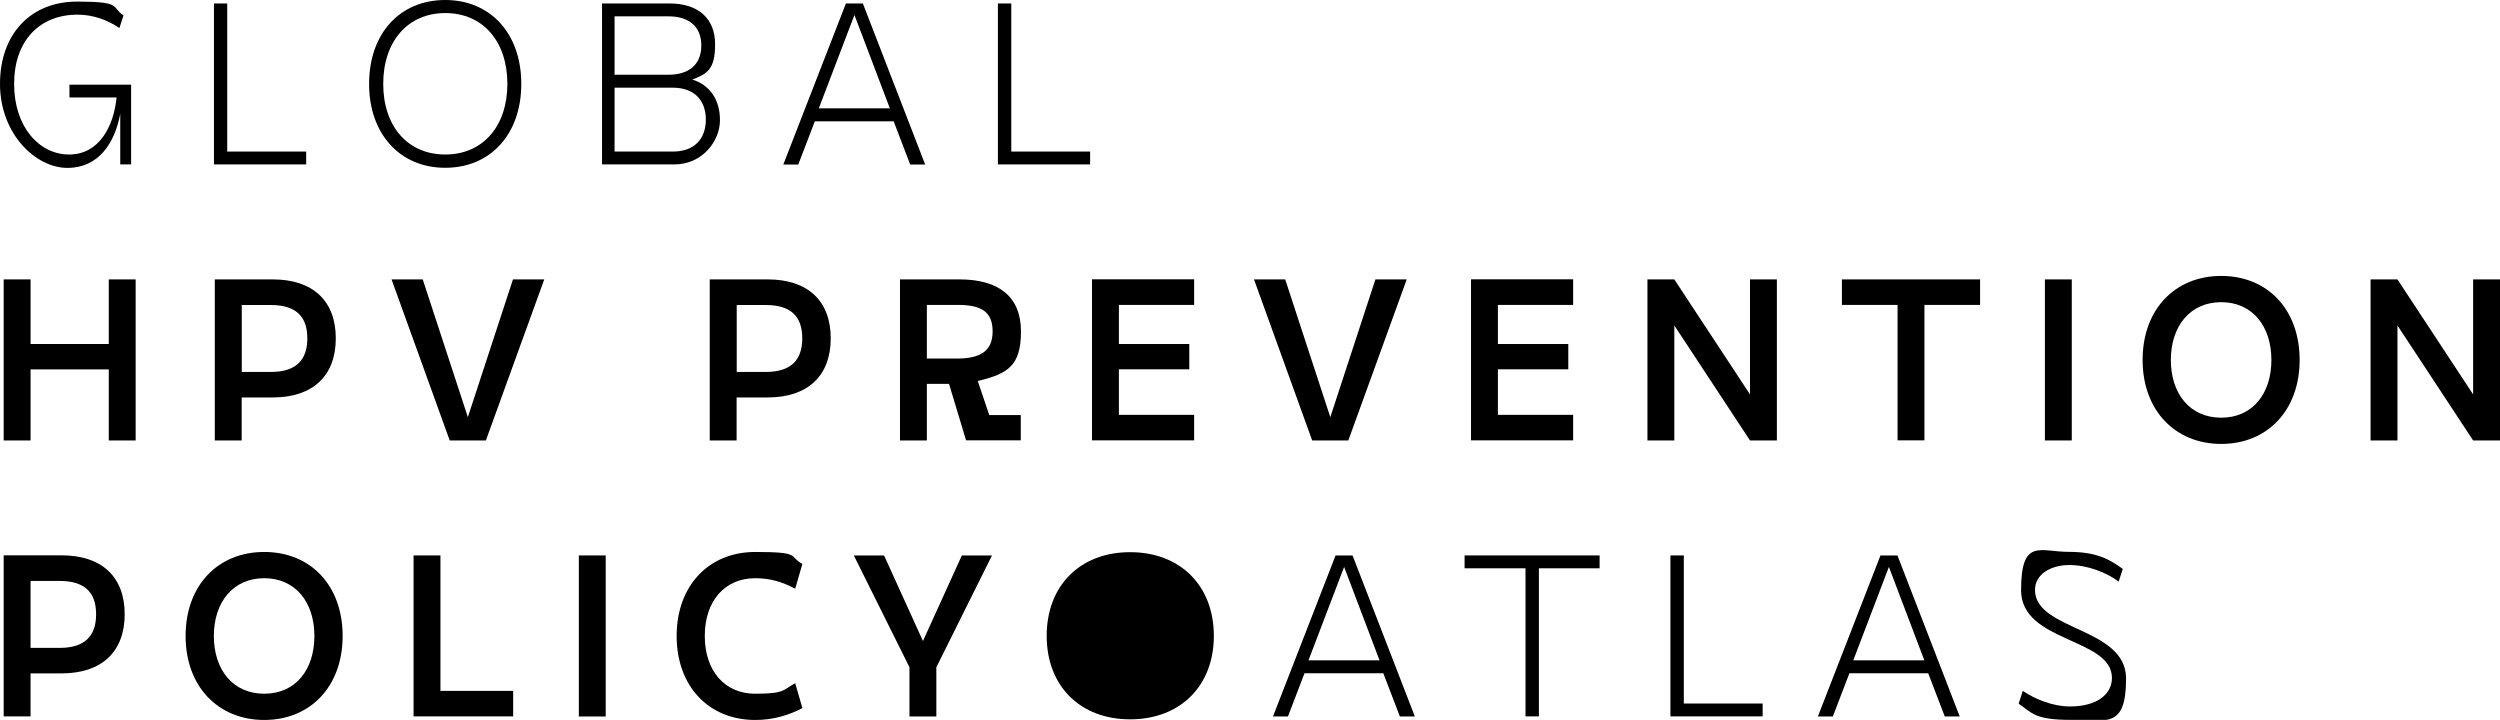 <?xml version="1.0" encoding="UTF-8"?>
<svg id="Layer_1" xmlns="http://www.w3.org/2000/svg" version="1.1" viewBox="0 0 2372 683">
  <!-- Generator: Adobe Illustrator 29.4.0, SVG Export Plug-In . SVG Version: 2.1.0 Build 152)  -->
  <path d="M0,79.6C0,31.9,29.5,1.5,73.1,1.5s31.9,5.2,44.1,13.1l-3.9,12c-11.1-7.6-24.9-12.7-39.7-12.7-36.2,0-60.2,24.9-60.2,65.7s23.8,67,52.2,67,42.3-26.6,45-54.1h-44.7v-12.2h58.5v75.7h-10.3v-48c-5.2,27.5-20.3,51.3-50.2,51.3S0,127.2,0,79.6h0Z"/>
  <path d="M202.9,3.3h12.7v140.5h74.9v12.2h-87.5V3.3Z"/>
  <path d="M350.2,79.6c0-47.8,29.2-79.6,72.2-79.6s72.2,31.9,72.2,79.6-29.2,79.6-72.2,79.6-72.2-32.1-72.2-79.6h0ZM481.4,79.6c0-40.2-23.1-67.2-58.9-67.2s-58.9,27.1-58.9,67.2,23.1,67,58.9,67,58.9-27.1,58.9-67Z"/>
  <path d="M635.5,3.3c27.1,0,43,14.4,43,38.6s-7.6,28.1-21.6,33.6c16.6,5.2,26.2,19,26.2,38.6s-16.6,41.9-43.2,41.9h-68.7V3.3h64.4,0ZM583.1,15.5v55.4h51.1c19.9,0,31.2-10,31.2-27.7s-11.3-27.7-31.2-27.7h-51.1ZM583.1,83.1v60.7h55.4c19.6,0,31.2-11.4,31.2-30.3s-11.6-30.3-31.2-30.3h-55.4Z"/>
  <path d="M818.7,3.3l59.1,152.8h-14.2l-15.7-41h-74.8l-15.7,41h-14.2L802.6,3.3h16.2,0ZM844.3,102.8l-33.6-88.6-33.8,88.6h67.4Z"/>
  <path d="M946.8,3.3h12.7v140.5h74.8v12.2h-87.5V3.3h0Z"/>
  <path d="M29,265.1v61.3h74.2v-61.3h25.5v152.8h-25.5v-67.4H29v67.4H3.5v-152.8s25.5,0,25.5,0Z"/>
  <path d="M258.8,377.1h-29.5v40.8h-25.5v-152.8h55c38,0,59.8,20.3,59.8,55.9s-21.8,56.1-59.8,56.1ZM257.1,289.4h-27.7v63.5h27.7c23.1,0,34.5-10.7,34.5-31.9s-11.4-31.6-34.5-31.6Z"/>
  <path d="M401.1,265.1l42.8,130.7,42.8-130.7h29.7l-55.4,152.8h-34.3l-55.2-152.8h29.7Z"/>
  <path d="M728.4,377.1h-29.5v40.8h-25.5v-152.8h55c38,0,59.8,20.3,59.8,55.9s-21.8,56.1-59.8,56.1h0ZM726.7,289.4h-27.7v63.5h27.7c23.1,0,34.5-10.7,34.5-31.9s-11.3-31.6-34.5-31.6Z"/>
  <path d="M900.4,364.2h-21v53.7h-25.5v-152.8h56.5c37.5,0,58.3,16.6,58.3,49.3s-12.4,40.2-41,47.1l10.9,32.3h29.9v24h-51.9l-16.2-53.7h0ZM879.4,289.4v50.8h28.4c22.5,0,34-7.2,34-25.8s-10.7-25.1-33-25.1h-29.5,0Z"/>
  <path d="M1133,265.1v24.2h-71.4v37.1h66.8v24h-66.8v43.2h71.4v24.2h-96.9v-152.8h96.9Z"/>
  <path d="M1219.4,265.1l42.8,130.7,42.8-130.7h29.7l-55.4,152.8h-34.3l-55.2-152.8h29.7,0Z"/>
  <path d="M1492.6,265.1v24.2h-71.4v37.1h66.8v24h-66.8v43.2h71.4v24.2h-96.9v-152.8h96.9Z"/>
  <path d="M1563.1,265.1h25.5l71.8,109.1v-109.1h25.5v152.8h-25.5l-71.8-109.1v109.1h-25.5v-152.8Z"/>
  <path d="M1747.5,265.1h131.2v24.2h-52.8v128.5h-25.5v-128.5h-52.8v-24.2h0Z"/>
  <path d="M1940.2,265.1h25.5v152.8h-25.5v-152.8Z"/>
  <path d="M2032.9,341.5c0-47.8,30.6-79.7,74.6-79.7s74.4,31.9,74.4,79.7-30.6,79.7-74.4,79.7-74.6-31.9-74.6-79.7ZM2155.1,341.5c0-32.1-18.1-54.8-47.6-54.8s-47.8,22.7-47.8,54.8,18.1,54.8,47.8,54.8,47.6-22.7,47.6-54.8Z"/>
  <path d="M2249.2,265.1h25.5l71.8,109.1v-109.1h25.5v152.8h-25.5l-71.8-109.1v109.1h-25.5v-152.8Z"/>
  <path d="M58.5,638.9h-29.5v40.8H3.5v-152.8h55c38,0,59.8,20.3,59.8,55.9s-21.8,56.1-59.8,56.1ZM56.7,551.2h-27.7v63.5h27.7c23.1,0,34.5-10.7,34.5-31.9s-11.4-31.6-34.5-31.6Z"/>
  <path d="M176.1,603.4c0-47.8,30.5-79.7,74.6-79.7s74.4,31.9,74.4,79.7-30.5,79.7-74.4,79.7-74.6-31.9-74.6-79.7h0ZM298.3,603.4c0-32.1-18.1-54.8-47.6-54.8s-47.8,22.7-47.8,54.8,18.1,54.8,47.8,54.8,47.6-22.7,47.6-54.8Z"/>
  <path d="M392.4,527h25.5v128.5h69v24.2h-94.5v-152.8h0Z"/>
  <path d="M549.2,527h25.5v152.8h-25.5v-152.8Z"/>
  <path d="M642,603.4c0-47.3,30.1-79.7,74.6-79.7s31.2,4.2,44.7,11.3l-6.8,23.6c-11.8-6.3-23.3-10-38-10-28.8,0-47.8,21.6-47.8,54.8s19,54.8,47.8,54.8,26.2-3.7,38-10l6.8,23.6c-13.5,7.2-28.6,11.3-44.7,11.3-44.5,0-74.6-32.3-74.6-79.7h0Z"/>
  <path d="M810,527h28.8l36.9,81.2,36.9-81.2h28.6l-52.8,106.1v46.7h-25.5v-46.7l-52.8-106.1h0Z"/>
  <path d="M1072.3,523.9c47.6,0,79.4,31.9,79.4,79.4s-31.9,79.2-79.4,79.2-79.2-31.6-79.2-79.2,31.6-79.4,79.2-79.4Z"/>
  <path d="M1283.3,527l59.1,152.8h-14.2l-15.7-41h-74.8l-15.7,41h-14.2l59.4-152.8h16.2,0ZM1308.9,626.5l-33.6-88.6-33.8,88.6h67.4Z"/>
  <path d="M1389.6,527h128.1v12.2h-57.6v140.5h-12.7v-140.5h-57.8v-12.2Z"/>
  <path d="M1584.9,527h12.7v140.5h74.8v12.2h-87.5v-152.8h0Z"/>
  <path d="M1800.3,527l59.1,152.8h-14.2l-15.7-41h-74.8l-15.7,41h-14.2l59.4-152.8h16.2,0ZM1825.8,626.5l-33.6-88.6-33.8,88.6h67.4Z"/>
  <path d="M1919.2,655.5c11.8,8.1,29,14.8,44.7,14.8,25.8,0,39.9-11.6,39.9-27.1,0-38.2-86.2-33.4-86.2-83.2s18.1-36.4,45-36.4,39.1,7.2,51.5,16.2l-3.9,12c-11.8-8.7-29.5-15.7-46.9-15.7s-32.5,8.7-32.5,23.6c0,38.8,86.4,35.3,86.4,84s-19,39.3-53,39.3-36.2-6.8-48.9-15.3l3.9-12.2h0Z"/>
</svg>